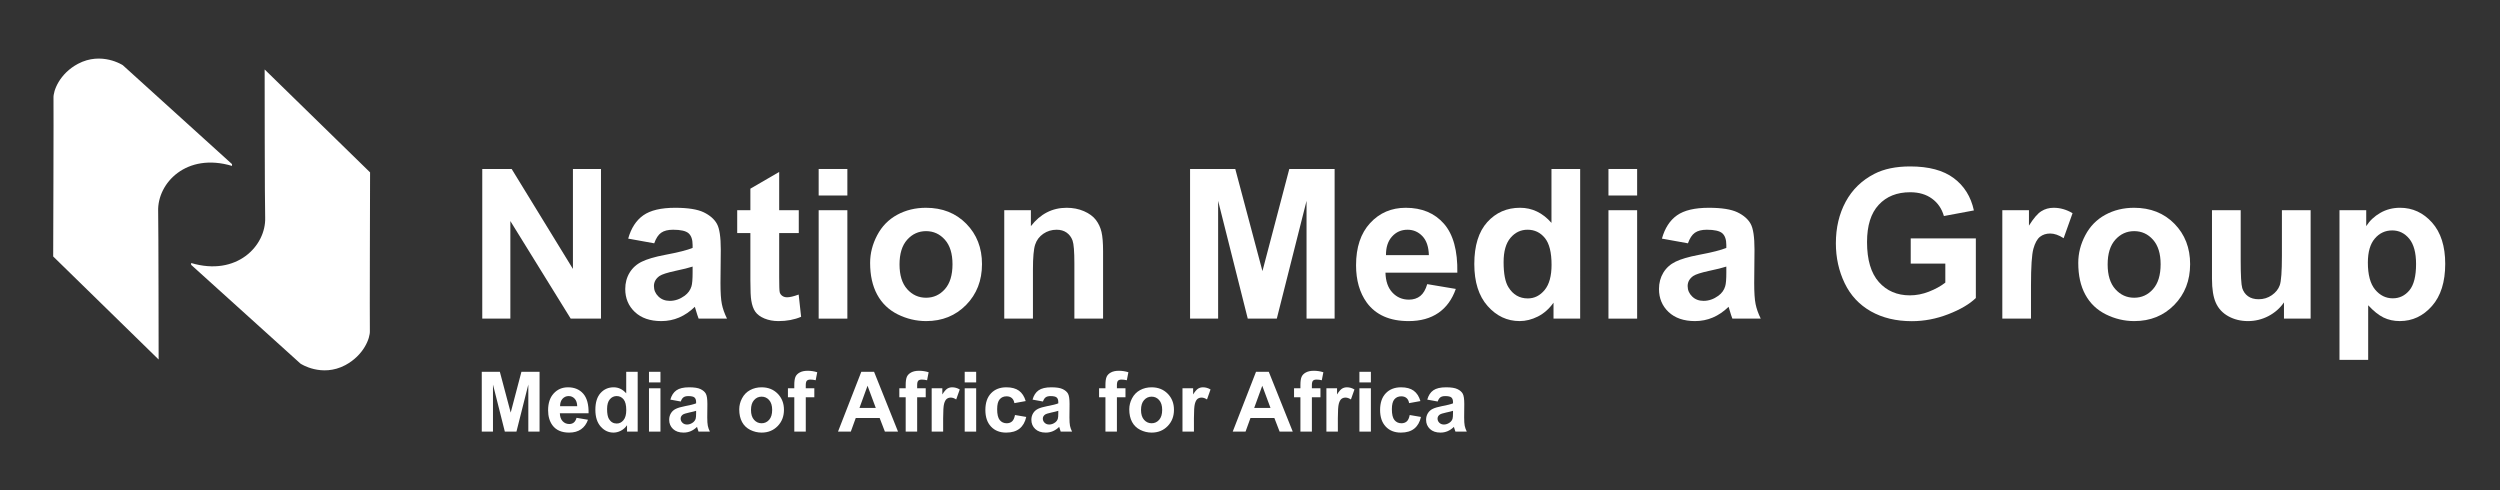 <svg width="204" height="40" viewBox="0 0 204 40" fill="none" xmlns="http://www.w3.org/2000/svg">
<rect x="0" y="0" width="204" height="40" fill="#333333" stroke="none"/>
<path d="M39.353 26V13.789H41.752L46.751 21.945V13.789H49.041V26H46.569L41.645 18.037V26H39.353Z" fill="white"/>
<path d="M53.385 19.854L51.26 19.471C51.498 18.617 51.91 17.982 52.493 17.57C53.077 17.16 53.943 16.955 55.092 16.955C56.136 16.955 56.913 17.078 57.425 17.324C57.934 17.572 58.294 17.887 58.502 18.268C58.712 18.647 58.816 19.346 58.816 20.363L58.791 23.094C58.791 23.871 58.828 24.443 58.904 24.814C58.978 25.184 59.118 25.58 59.324 26H57.008C56.947 25.846 56.871 25.615 56.783 25.311C56.745 25.172 56.715 25.08 56.7 25.035C56.3 25.424 55.873 25.715 55.416 25.91C54.962 26.104 54.477 26.201 53.959 26.201C53.048 26.201 52.33 25.953 51.806 25.461C51.282 24.967 51.02 24.34 51.02 23.586C51.02 23.086 51.139 22.639 51.377 22.248C51.615 21.857 51.95 21.557 52.38 21.35C52.81 21.141 53.431 20.957 54.243 20.803C55.337 20.598 56.094 20.406 56.517 20.229V19.994C56.517 19.545 56.406 19.225 56.182 19.031C55.961 18.842 55.541 18.746 54.925 18.746C54.508 18.746 54.184 18.828 53.95 18.992C53.718 19.156 53.529 19.442 53.385 19.854ZM56.517 21.753C56.217 21.851 55.742 21.972 55.092 22.108C54.443 22.249 54.017 22.386 53.818 22.519C53.513 22.735 53.361 23.011 53.361 23.343C53.361 23.671 53.481 23.956 53.725 24.192C53.971 24.433 54.282 24.55 54.66 24.55C55.081 24.55 55.483 24.413 55.867 24.134C56.15 23.925 56.336 23.665 56.425 23.36C56.486 23.161 56.517 22.78 56.517 22.22V21.753Z" fill="white"/>
<path d="M65.18 17.154V19.019H63.581V22.586C63.581 23.308 63.595 23.728 63.625 23.847C63.657 23.967 63.726 24.066 63.833 24.142C63.943 24.222 64.074 24.259 64.23 24.259C64.447 24.259 64.76 24.185 65.171 24.035L65.371 25.851C64.826 26.084 64.21 26.201 63.523 26.201C63.1 26.201 62.719 26.129 62.381 25.99C62.042 25.847 61.794 25.664 61.635 25.439C61.477 25.217 61.367 24.91 61.306 24.527C61.256 24.254 61.231 23.705 61.231 22.879V19.019H60.156V17.154H61.231V15.396L63.581 14.031V17.154H65.18Z" fill="white"/>
<path d="M66.803 13.789H69.145V15.953H66.803V13.789ZM66.803 17.154H69.145V26H66.803V17.154Z" fill="white"/>
<path d="M71.002 21.453C71.002 20.676 71.194 19.924 71.577 19.197C71.96 18.467 72.503 17.912 73.205 17.529C73.908 17.146 74.692 16.955 75.558 16.955C76.897 16.955 77.994 17.39 78.848 18.258C79.703 19.127 80.131 20.225 80.131 21.553C80.131 22.891 79.699 24.002 78.837 24.881C77.972 25.76 76.886 26.201 75.575 26.201C74.764 26.201 73.991 26.017 73.254 25.652C72.518 25.283 71.96 24.748 71.577 24.039C71.194 23.33 71.002 22.471 71.002 21.453ZM73.401 21.578C73.401 22.455 73.609 23.127 74.025 23.594C74.442 24.06 74.957 24.295 75.567 24.295C76.177 24.295 76.69 24.06 77.104 23.594C77.517 23.127 77.724 22.449 77.724 21.56C77.724 20.695 77.517 20.029 77.104 19.562C76.69 19.096 76.177 18.861 75.567 18.861C74.957 18.861 74.442 19.096 74.025 19.562C73.609 20.029 73.401 20.701 73.401 21.578Z" fill="white"/>
<path d="M90.011 26H87.669V21.486C87.669 20.531 87.62 19.912 87.522 19.633C87.421 19.353 87.257 19.135 87.033 18.978C86.809 18.822 86.539 18.746 86.221 18.746C85.817 18.746 85.452 18.857 85.13 19.078C84.807 19.301 84.587 19.596 84.468 19.963C84.348 20.328 84.288 21.006 84.288 21.994V26H81.947V17.154H84.12V18.453C84.894 17.455 85.865 16.955 87.038 16.955C87.555 16.955 88.027 17.047 88.452 17.232C88.882 17.42 89.204 17.658 89.423 17.945C89.643 18.234 89.796 18.562 89.882 18.928C89.968 19.295 90.011 19.82 90.011 20.504V26Z" fill="white"/>
<path d="M97.109 26V13.789H100.799L103.016 22.121L105.206 13.789H108.905V26H106.614V16.389L104.187 26H101.817L99.399 16.389V26H97.109Z" fill="white"/>
<path d="M116.462 23.185L118.794 23.576C118.493 24.433 118.022 25.084 117.374 25.531C116.727 25.976 115.917 26.201 114.945 26.201C113.407 26.201 112.269 25.699 111.529 24.693C110.947 23.888 110.654 22.871 110.654 21.644C110.654 20.177 111.038 19.031 111.804 18.201C112.572 17.369 113.539 16.955 114.711 16.955C116.026 16.955 117.065 17.39 117.826 18.257C118.586 19.127 118.951 20.459 118.918 22.252H113.054C113.072 22.947 113.258 23.486 113.619 23.871C113.979 24.259 114.431 24.451 114.97 24.451C115.336 24.451 115.646 24.351 115.896 24.152C116.145 23.951 116.333 23.63 116.462 23.185ZM116.596 20.82C116.577 20.142 116.405 19.627 116.073 19.275C115.739 18.922 115.332 18.746 114.856 18.746C114.341 18.746 113.921 18.933 113.589 19.304C113.253 19.675 113.091 20.181 113.096 20.82H116.596Z" fill="white"/>
<path d="M128.941 26H126.767V24.7C126.407 25.206 125.978 25.583 125.489 25.829C124.997 26.075 124.501 26.2 124.003 26.2C122.985 26.2 122.116 25.79 121.389 24.972C120.665 24.154 120.303 23.011 120.303 21.544C120.303 20.046 120.657 18.906 121.361 18.124C122.067 17.345 122.959 16.954 124.035 16.954C125.024 16.954 125.881 17.365 126.6 18.187V13.788H128.942L128.941 26ZM122.694 21.386C122.694 22.329 122.823 23.013 123.087 23.435C123.464 24.046 123.991 24.351 124.669 24.351C125.208 24.351 125.665 24.122 126.044 23.663C126.419 23.206 126.607 22.521 126.607 21.611C126.607 20.595 126.425 19.863 126.058 19.417C125.691 18.97 125.222 18.745 124.65 18.745C124.095 18.745 123.631 18.966 123.256 19.408C122.882 19.85 122.694 20.507 122.694 21.386Z" fill="white"/>
<path d="M131.25 13.789H133.59V15.953H131.25V13.789ZM131.25 17.154H133.59V26H131.25V17.154Z" fill="white"/>
<path d="M137.736 19.854L135.613 19.471C135.851 18.617 136.26 17.982 136.844 17.57C137.428 17.16 138.293 16.955 139.443 16.955C140.488 16.955 141.263 17.078 141.777 17.324C142.288 17.572 142.646 17.887 142.855 18.268C143.064 18.647 143.167 19.346 143.167 20.363L143.143 23.094C143.143 23.871 143.181 24.443 143.257 24.814C143.331 25.184 143.472 25.58 143.677 26H141.362C141.3 25.846 141.225 25.615 141.136 25.311C141.097 25.172 141.069 25.08 141.054 25.035C140.653 25.424 140.225 25.715 139.768 25.91C139.315 26.104 138.828 26.201 138.311 26.201C137.401 26.201 136.682 25.953 136.157 25.461C135.635 24.967 135.373 24.34 135.373 23.586C135.373 23.086 135.492 22.639 135.729 22.248C135.968 21.857 136.302 21.557 136.733 21.35C137.164 21.141 137.787 20.957 138.597 20.803C139.688 20.598 140.448 20.406 140.868 20.229V19.994C140.868 19.545 140.757 19.225 140.536 19.031C140.312 18.842 139.894 18.746 139.277 18.746C138.861 18.746 138.538 18.828 138.303 18.992C138.07 19.156 137.882 19.442 137.736 19.854ZM140.868 21.753C140.568 21.851 140.093 21.972 139.443 22.108C138.796 22.249 138.37 22.386 138.171 22.519C137.863 22.735 137.712 23.011 137.712 23.343C137.712 23.671 137.835 23.956 138.079 24.192C138.322 24.433 138.634 24.55 139.011 24.55C139.434 24.55 139.835 24.413 140.218 24.134C140.503 23.925 140.688 23.665 140.776 23.36C140.839 23.161 140.869 22.78 140.869 22.22L140.868 21.753Z" fill="white"/>
<path d="M155.915 21.511V19.452H161.229V24.318C160.712 24.818 159.964 25.257 158.983 25.638C158.004 26.019 157.011 26.208 156.007 26.208C154.727 26.208 153.613 25.941 152.664 25.406C151.716 24.868 151.001 24.103 150.523 23.105C150.045 22.109 149.807 21.025 149.807 19.853C149.807 18.581 150.074 17.45 150.607 16.462C151.141 15.474 151.92 14.716 152.947 14.187C153.73 13.783 154.705 13.581 155.871 13.581C157.39 13.581 158.572 13.898 159.425 14.534C160.278 15.169 160.826 16.048 161.069 17.171L158.622 17.628C158.45 17.029 158.127 16.554 157.649 16.208C157.177 15.863 156.584 15.687 155.872 15.687C154.795 15.687 153.936 16.027 153.305 16.712C152.665 17.396 152.35 18.409 152.35 19.753C152.35 21.202 152.672 22.288 153.314 23.013C153.961 23.74 154.805 24.101 155.848 24.101C156.363 24.101 156.883 24.001 157.402 23.798C157.923 23.595 158.367 23.349 158.738 23.062V21.511H155.915Z" fill="white"/>
<path d="M165.729 26H163.389V17.154H165.563V18.412C165.934 17.818 166.268 17.426 166.568 17.238C166.865 17.049 167.201 16.955 167.58 16.955C168.113 16.955 168.626 17.102 169.121 17.396L168.393 19.437C168 19.182 167.633 19.055 167.295 19.055C166.967 19.055 166.691 19.145 166.461 19.324C166.235 19.504 166.055 19.832 165.924 20.303C165.795 20.775 165.729 21.766 165.729 23.27V26Z" fill="white"/>
<path d="M169.586 21.453C169.586 20.676 169.774 19.924 170.16 19.197C170.543 18.467 171.086 17.912 171.789 17.529C172.492 17.146 173.274 16.955 174.142 16.955C175.48 16.955 176.579 17.39 177.433 18.258C178.287 19.127 178.714 20.225 178.714 21.553C178.714 22.891 178.283 24.002 177.42 24.881C176.556 25.76 175.47 26.201 174.158 26.201C173.346 26.201 172.574 26.017 171.839 25.652C171.101 25.283 170.543 24.748 170.16 24.039C169.774 23.33 169.586 22.471 169.586 21.453ZM171.984 21.578C171.984 22.455 172.193 23.127 172.609 23.594C173.027 24.06 173.539 24.295 174.149 24.295C174.76 24.295 175.274 24.06 175.686 23.594C176.1 23.127 176.307 22.449 176.307 21.56C176.307 20.695 176.1 20.029 175.686 19.562C175.274 19.096 174.76 18.861 174.149 18.861C173.539 18.861 173.027 19.096 172.609 19.562C172.193 20.029 171.984 20.701 171.984 21.578Z" fill="white"/>
<path d="M186.372 26V24.676C186.05 25.148 185.624 25.52 185.101 25.795C184.575 26.066 184.02 26.201 183.438 26.201C182.845 26.201 182.311 26.07 181.839 25.81C181.365 25.549 181.024 25.182 180.813 24.711C180.602 24.238 180.498 23.586 180.498 22.752V17.154H182.84V21.221C182.84 22.465 182.883 23.227 182.967 23.508C183.055 23.787 183.211 24.01 183.439 24.174C183.667 24.336 183.955 24.418 184.305 24.418C184.704 24.418 185.064 24.309 185.381 24.088C185.696 23.869 185.914 23.6 186.03 23.273C186.145 22.947 186.204 22.154 186.204 20.887V17.154H188.547V26H186.372Z" fill="white"/>
<path d="M190.903 17.154H193.084V18.452C193.367 18.007 193.752 17.646 194.235 17.37C194.714 17.093 195.254 16.954 195.842 16.954C196.868 16.954 197.741 17.359 198.456 18.161C199.173 18.968 199.53 20.089 199.53 21.529C199.53 23.003 199.171 24.154 198.448 24.972C197.726 25.79 196.851 26.2 195.823 26.2C195.335 26.2 194.892 26.103 194.493 25.909C194.097 25.714 193.681 25.382 193.243 24.909V29.367H190.902V17.154H190.903ZM193.218 21.429C193.218 22.421 193.416 23.156 193.81 23.632C194.204 24.105 194.685 24.343 195.25 24.343C195.795 24.343 196.246 24.124 196.61 23.689C196.969 23.251 197.151 22.538 197.151 21.544C197.151 20.616 196.963 19.927 196.592 19.478C196.219 19.029 195.758 18.802 195.208 18.802C194.637 18.802 194.161 19.023 193.784 19.466C193.406 19.908 193.218 20.561 193.218 21.429Z" fill="white"/>
<path d="M30.198 14.066L21.595 5.668C21.595 5.668 21.6 16.857 21.638 17.746C21.719 20.06 19.316 22.574 15.597 21.461V21.611L24.52 29.672C24.52 29.672 26.237 30.818 28.174 29.797C29.688 28.986 30.209 27.592 30.181 26.998C30.161 26.496 30.198 14.066 30.198 14.066ZM18.933 13.539L18.932 13.391L10.021 5.32C10.021 5.32 8.296 4.184 6.363 5.207C4.853 6.012 4.336 7.412 4.365 8C4.384 8.501 4.34 20.928 4.34 20.928L12.944 29.336C12.944 29.336 12.934 18.142 12.906 17.248C12.826 14.937 15.217 12.424 18.933 13.539Z" fill="white"/>
<path d="M39.312 35.22V30.339H40.788L41.673 33.669L42.548 30.339H44.028V35.22H43.111V31.378L42.142 35.22H41.194L40.227 31.378V35.22H39.312Z" fill="white"/>
<path d="M47.046 34.094L47.979 34.252C47.859 34.593 47.67 34.853 47.411 35.032C47.152 35.212 46.829 35.3 46.44 35.3C45.825 35.3 45.37 35.099 45.075 34.697C44.842 34.374 44.725 33.968 44.725 33.478C44.725 32.892 44.878 32.434 45.184 32.102C45.491 31.77 45.878 31.604 46.346 31.604C46.872 31.604 47.287 31.777 47.592 32.124C47.896 32.472 48.041 33.005 48.028 33.721H45.684C45.691 33.999 45.766 34.215 45.911 34.37C46.055 34.523 46.235 34.6 46.451 34.6C46.597 34.6 46.721 34.56 46.821 34.48C46.92 34.401 46.996 34.272 47.046 34.094ZM47.1 33.148C47.094 32.877 47.024 32.672 46.891 32.531C46.758 32.389 46.596 32.319 46.405 32.319C46.201 32.319 46.032 32.395 45.899 32.542C45.766 32.691 45.7 32.894 45.702 33.148H47.1Z" fill="white"/>
<path d="M52.035 35.22H51.166V34.7C51.021 34.902 50.851 35.053 50.655 35.151C50.459 35.25 50.261 35.3 50.061 35.3C49.655 35.3 49.307 35.136 49.017 34.809C48.727 34.481 48.582 34.025 48.582 33.439C48.582 32.839 48.723 32.384 49.005 32.072C49.287 31.76 49.643 31.604 50.074 31.604C50.469 31.604 50.811 31.769 51.099 32.097V30.339H52.035V35.22ZM49.538 33.375C49.538 33.752 49.59 34.025 49.694 34.194C49.845 34.438 50.056 34.56 50.327 34.56C50.542 34.56 50.725 34.468 50.876 34.285C51.027 34.102 51.103 33.828 51.103 33.464C51.103 33.058 51.03 32.765 50.883 32.587C50.736 32.409 50.549 32.319 50.32 32.319C50.098 32.319 49.912 32.407 49.762 32.584C49.613 32.761 49.538 33.025 49.538 33.375Z" fill="white"/>
<path d="M52.957 31.205V30.339H53.893V31.205H52.957ZM52.957 35.22V31.684H53.893V35.22H52.957Z" fill="white"/>
<path d="M55.55 32.763L54.702 32.609C54.797 32.267 54.961 32.014 55.194 31.851C55.428 31.686 55.773 31.604 56.233 31.604C56.651 31.604 56.962 31.652 57.166 31.752C57.37 31.851 57.514 31.976 57.597 32.127C57.681 32.279 57.722 32.559 57.722 32.965L57.712 34.056C57.712 34.367 57.727 34.596 57.758 34.745C57.788 34.892 57.843 35.05 57.925 35.219H56.999C56.975 35.157 56.944 35.066 56.91 34.944C56.894 34.888 56.883 34.852 56.877 34.834C56.717 34.989 56.545 35.105 56.364 35.184C56.181 35.261 55.987 35.3 55.781 35.3C55.416 35.3 55.13 35.202 54.919 35.005C54.711 34.806 54.605 34.557 54.605 34.255C54.605 34.054 54.654 33.877 54.748 33.721C54.843 33.563 54.977 33.444 55.15 33.361C55.322 33.278 55.569 33.205 55.894 33.142C56.331 33.06 56.633 32.983 56.803 32.913V32.819C56.803 32.639 56.758 32.511 56.669 32.435C56.581 32.358 56.413 32.321 56.166 32.321C55.999 32.321 55.87 32.353 55.776 32.419C55.682 32.486 55.608 32.599 55.55 32.763ZM56.803 33.522C56.684 33.562 56.493 33.609 56.233 33.664C55.974 33.721 55.804 33.775 55.724 33.828C55.602 33.914 55.541 34.025 55.541 34.158C55.541 34.289 55.59 34.403 55.688 34.498C55.785 34.593 55.91 34.641 56.06 34.641C56.228 34.641 56.391 34.586 56.544 34.474C56.657 34.389 56.731 34.285 56.767 34.163C56.791 34.084 56.803 33.931 56.803 33.708V33.522Z" fill="white"/>
<path d="M60.322 33.401C60.322 33.09 60.399 32.789 60.552 32.499C60.705 32.209 60.922 31.986 61.203 31.834C61.484 31.68 61.797 31.604 62.143 31.604C62.678 31.604 63.117 31.777 63.458 32.124C63.8 32.472 63.971 32.911 63.971 33.441C63.971 33.977 63.799 34.42 63.453 34.773C63.108 35.124 62.673 35.3 62.149 35.3C61.825 35.3 61.516 35.227 61.222 35.081C60.928 34.934 60.704 34.719 60.551 34.435C60.398 34.153 60.322 33.809 60.322 33.401ZM61.281 33.452C61.281 33.803 61.364 34.071 61.531 34.258C61.698 34.444 61.903 34.538 62.147 34.538C62.391 34.538 62.596 34.444 62.761 34.258C62.927 34.071 63.009 33.8 63.009 33.446C63.009 33.099 62.926 32.834 62.761 32.647C62.596 32.459 62.391 32.367 62.147 32.367C61.903 32.367 61.698 32.459 61.531 32.647C61.364 32.834 61.281 33.102 61.281 33.452Z" fill="white"/>
<path d="M64.295 31.684H64.814V31.417C64.814 31.12 64.846 30.898 64.909 30.751C64.972 30.605 65.089 30.485 65.259 30.393C65.429 30.301 65.643 30.255 65.903 30.255C66.17 30.255 66.43 30.295 66.686 30.375L66.56 31.028C66.411 30.992 66.268 30.974 66.13 30.974C65.995 30.974 65.898 31.006 65.838 31.069C65.779 31.132 65.75 31.254 65.75 31.433V31.683H66.449V32.419H65.751V35.219H64.815V32.419H64.296L64.295 31.684Z" fill="white"/>
<path d="M73.279 35.22H72.207L71.781 34.111H69.829L69.426 35.22H68.381L70.282 30.339H71.324L73.279 35.22ZM71.464 33.289L70.791 31.477L70.132 33.289H71.464Z" fill="white"/>
<path d="M73.385 31.684H73.904V31.417C73.904 31.12 73.936 30.898 73.999 30.751C74.062 30.605 74.179 30.485 74.349 30.393C74.519 30.301 74.733 30.255 74.993 30.255C75.26 30.255 75.52 30.295 75.776 30.375L75.65 31.028C75.501 30.992 75.358 30.974 75.22 30.974C75.085 30.974 74.988 31.006 74.928 31.069C74.869 31.132 74.84 31.254 74.84 31.433V31.683H75.539V32.419H74.84V35.219H73.904V32.419H73.385V31.684Z" fill="white"/>
<path d="M76.961 35.219H76.025V31.683H76.894V32.187C77.043 31.948 77.177 31.793 77.295 31.716C77.414 31.642 77.549 31.604 77.7 31.604C77.913 31.604 78.118 31.663 78.316 31.78L78.026 32.596C77.868 32.493 77.722 32.443 77.587 32.443C77.456 32.443 77.345 32.478 77.254 32.55C77.163 32.623 77.091 32.754 77.039 32.943C76.987 33.13 76.961 33.526 76.961 34.127V35.219Z" fill="white"/>
<path d="M78.719 31.205V30.339H79.655V31.205H78.719ZM78.719 35.22V31.684H79.655V35.22H78.719Z" fill="white"/>
<path d="M83.697 32.728L82.774 32.895C82.743 32.712 82.672 32.572 82.563 32.48C82.453 32.386 82.31 32.34 82.134 32.34C81.902 32.34 81.715 32.42 81.576 32.581C81.437 32.742 81.368 33.011 81.368 33.389C81.368 33.809 81.438 34.105 81.58 34.278C81.721 34.45 81.91 34.538 82.147 34.538C82.325 34.538 82.47 34.487 82.584 34.386C82.698 34.285 82.776 34.111 82.823 33.865L83.742 34.022C83.647 34.444 83.464 34.761 83.193 34.977C82.922 35.193 82.559 35.3 82.104 35.3C81.586 35.3 81.174 35.138 80.867 34.81C80.559 34.484 80.406 34.032 80.406 33.456C80.406 32.871 80.56 32.416 80.869 32.092C81.178 31.767 81.595 31.604 82.121 31.604C82.552 31.604 82.893 31.697 83.148 31.881C83.403 32.066 83.586 32.349 83.697 32.728Z" fill="white"/>
<path d="M85.105 32.763L84.256 32.609C84.351 32.267 84.516 32.014 84.748 31.851C84.981 31.686 85.328 31.604 85.787 31.604C86.205 31.604 86.516 31.652 86.72 31.752C86.924 31.851 87.068 31.976 87.151 32.127C87.235 32.279 87.276 32.559 87.276 32.965L87.266 34.056C87.266 34.367 87.281 34.596 87.311 34.745C87.341 34.892 87.397 35.05 87.479 35.219H86.553C86.529 35.157 86.499 35.066 86.463 34.944C86.447 34.888 86.437 34.852 86.43 34.834C86.271 34.989 86.1 35.105 85.917 35.184C85.735 35.261 85.541 35.3 85.335 35.3C84.971 35.3 84.684 35.202 84.474 35.005C84.264 34.806 84.16 34.557 84.16 34.255C84.16 34.054 84.208 33.877 84.304 33.721C84.399 33.563 84.533 33.444 84.704 33.361C84.877 33.278 85.125 33.205 85.448 33.142C85.886 33.06 86.189 32.983 86.357 32.913V32.819C86.357 32.639 86.313 32.511 86.224 32.435C86.135 32.358 85.967 32.321 85.721 32.321C85.555 32.321 85.425 32.353 85.331 32.419C85.239 32.483 85.163 32.599 85.105 32.763ZM86.357 33.522C86.238 33.562 86.047 33.609 85.788 33.664C85.528 33.721 85.358 33.775 85.279 33.828C85.157 33.914 85.095 34.025 85.095 34.158C85.095 34.289 85.144 34.403 85.241 34.498C85.339 34.593 85.463 34.641 85.614 34.641C85.783 34.641 85.943 34.586 86.096 34.474C86.209 34.389 86.284 34.285 86.32 34.163C86.344 34.084 86.356 33.931 86.356 33.708L86.357 33.522Z" fill="white"/>
<path d="M89.684 31.684H90.204V31.417C90.204 31.12 90.235 30.898 90.299 30.751C90.362 30.605 90.479 30.485 90.649 30.393C90.819 30.301 91.034 30.255 91.294 30.255C91.56 30.255 91.821 30.295 92.076 30.375L91.949 31.028C91.801 30.992 91.657 30.974 91.52 30.974C91.384 30.974 91.287 31.006 91.228 31.069C91.169 31.132 91.14 31.254 91.14 31.433V31.683H91.839V32.419H91.14V35.219H90.204V32.419H89.684V31.684Z" fill="white"/>
<path d="M92.148 33.401C92.148 33.09 92.224 32.789 92.377 32.499C92.53 32.209 92.747 31.986 93.027 31.834C93.308 31.68 93.622 31.604 93.968 31.604C94.502 31.604 94.941 31.777 95.282 32.124C95.625 32.472 95.796 32.911 95.796 33.441C95.796 33.977 95.623 34.42 95.277 34.773C94.935 35.123 94.5 35.3 93.976 35.3C93.653 35.3 93.343 35.227 93.049 35.08C92.755 34.932 92.531 34.718 92.378 34.434C92.225 34.151 92.148 33.809 92.148 33.401ZM93.107 33.452C93.107 33.803 93.19 34.071 93.356 34.258C93.523 34.444 93.728 34.538 93.972 34.538C94.216 34.538 94.421 34.444 94.586 34.258C94.751 34.071 94.834 33.8 94.834 33.446C94.834 33.099 94.751 32.834 94.586 32.647C94.421 32.459 94.216 32.367 93.972 32.367C93.728 32.367 93.523 32.459 93.356 32.647C93.19 32.833 93.107 33.102 93.107 33.452Z" fill="white"/>
<path d="M97.426 35.219H96.49V31.683H97.359V32.187C97.507 31.948 97.641 31.793 97.76 31.716C97.879 31.642 98.014 31.604 98.164 31.604C98.378 31.604 98.583 31.663 98.78 31.78L98.491 32.596C98.333 32.493 98.186 32.443 98.051 32.443C97.92 32.443 97.81 32.478 97.718 32.55C97.627 32.623 97.556 32.754 97.504 32.943C97.451 33.13 97.425 33.526 97.425 34.127L97.426 35.219Z" fill="white"/>
<path d="M105.488 35.22H104.416L103.989 34.111H102.038L101.636 35.22H100.59L102.491 30.339H103.533L105.488 35.22ZM103.673 33.289L103.001 31.478L102.341 33.29L103.673 33.289Z" fill="white"/>
<path d="M105.594 31.684H106.114V31.417C106.114 31.12 106.145 30.898 106.209 30.751C106.272 30.605 106.389 30.485 106.559 30.393C106.729 30.301 106.944 30.255 107.204 30.255C107.47 30.255 107.731 30.295 107.986 30.375L107.859 31.028C107.711 30.992 107.567 30.974 107.43 30.974C107.294 30.974 107.197 31.006 107.138 31.069C107.079 31.132 107.05 31.254 107.05 31.433V31.683H107.749V32.419H107.05V35.219H106.114V32.419H105.594V31.684Z" fill="white"/>
<path d="M109.17 35.219H108.234V31.683H109.103V32.187C109.251 31.948 109.385 31.793 109.504 31.716C109.623 31.642 109.758 31.604 109.908 31.604C110.122 31.604 110.327 31.663 110.524 31.78L110.235 32.596C110.077 32.493 109.93 32.443 109.795 32.443C109.664 32.443 109.554 32.478 109.462 32.55C109.371 32.623 109.3 32.754 109.248 32.943C109.195 33.13 109.169 33.526 109.169 34.127L109.17 35.219Z" fill="white"/>
<path d="M110.928 31.205V30.339H111.864V31.205H110.928ZM110.928 35.22V31.684H111.864V35.22H110.928Z" fill="white"/>
<path d="M115.906 32.728L114.983 32.895C114.952 32.712 114.881 32.572 114.772 32.48C114.662 32.386 114.519 32.34 114.343 32.34C114.111 32.34 113.924 32.42 113.785 32.581C113.646 32.742 113.577 33.011 113.577 33.389C113.577 33.809 113.647 34.105 113.789 34.278C113.93 34.45 114.119 34.538 114.356 34.538C114.534 34.538 114.679 34.487 114.793 34.386C114.907 34.285 114.985 34.111 115.032 33.865L115.951 34.022C115.856 34.444 115.673 34.761 115.402 34.977C115.131 35.193 114.768 35.3 114.313 35.3C113.795 35.3 113.383 35.138 113.076 34.81C112.768 34.484 112.615 34.032 112.615 33.456C112.615 32.871 112.769 32.416 113.078 32.092C113.387 31.767 113.804 31.604 114.33 31.604C114.761 31.604 115.102 31.697 115.357 31.881C115.612 32.066 115.795 32.349 115.906 32.728Z" fill="white"/>
<path d="M117.314 32.763L116.465 32.609C116.56 32.267 116.725 32.014 116.957 31.851C117.19 31.686 117.537 31.604 117.996 31.604C118.414 31.604 118.725 31.652 118.929 31.752C119.133 31.851 119.277 31.976 119.36 32.127C119.444 32.279 119.485 32.559 119.485 32.965L119.475 34.056C119.475 34.367 119.49 34.596 119.52 34.745C119.55 34.892 119.606 35.05 119.688 35.219H118.762C118.738 35.157 118.708 35.066 118.672 34.944C118.656 34.888 118.646 34.852 118.639 34.834C118.48 34.989 118.309 35.105 118.126 35.184C117.944 35.261 117.75 35.3 117.544 35.3C117.18 35.3 116.893 35.202 116.683 35.005C116.473 34.806 116.369 34.557 116.369 34.255C116.369 34.054 116.417 33.877 116.513 33.721C116.608 33.563 116.742 33.444 116.913 33.361C117.086 33.278 117.334 33.205 117.657 33.142C118.095 33.06 118.398 32.983 118.566 32.913V32.819C118.566 32.639 118.522 32.511 118.433 32.435C118.344 32.358 118.176 32.321 117.93 32.321C117.764 32.321 117.634 32.353 117.54 32.419C117.448 32.483 117.372 32.599 117.314 32.763ZM118.566 33.522C118.447 33.562 118.256 33.609 117.997 33.664C117.737 33.721 117.567 33.775 117.488 33.828C117.366 33.914 117.304 34.025 117.304 34.158C117.304 34.289 117.353 34.403 117.45 34.498C117.548 34.593 117.672 34.641 117.823 34.641C117.992 34.641 118.152 34.586 118.305 34.474C118.418 34.389 118.493 34.285 118.529 34.163C118.553 34.084 118.565 33.931 118.565 33.708L118.566 33.522Z" fill="white"/>
</svg>
